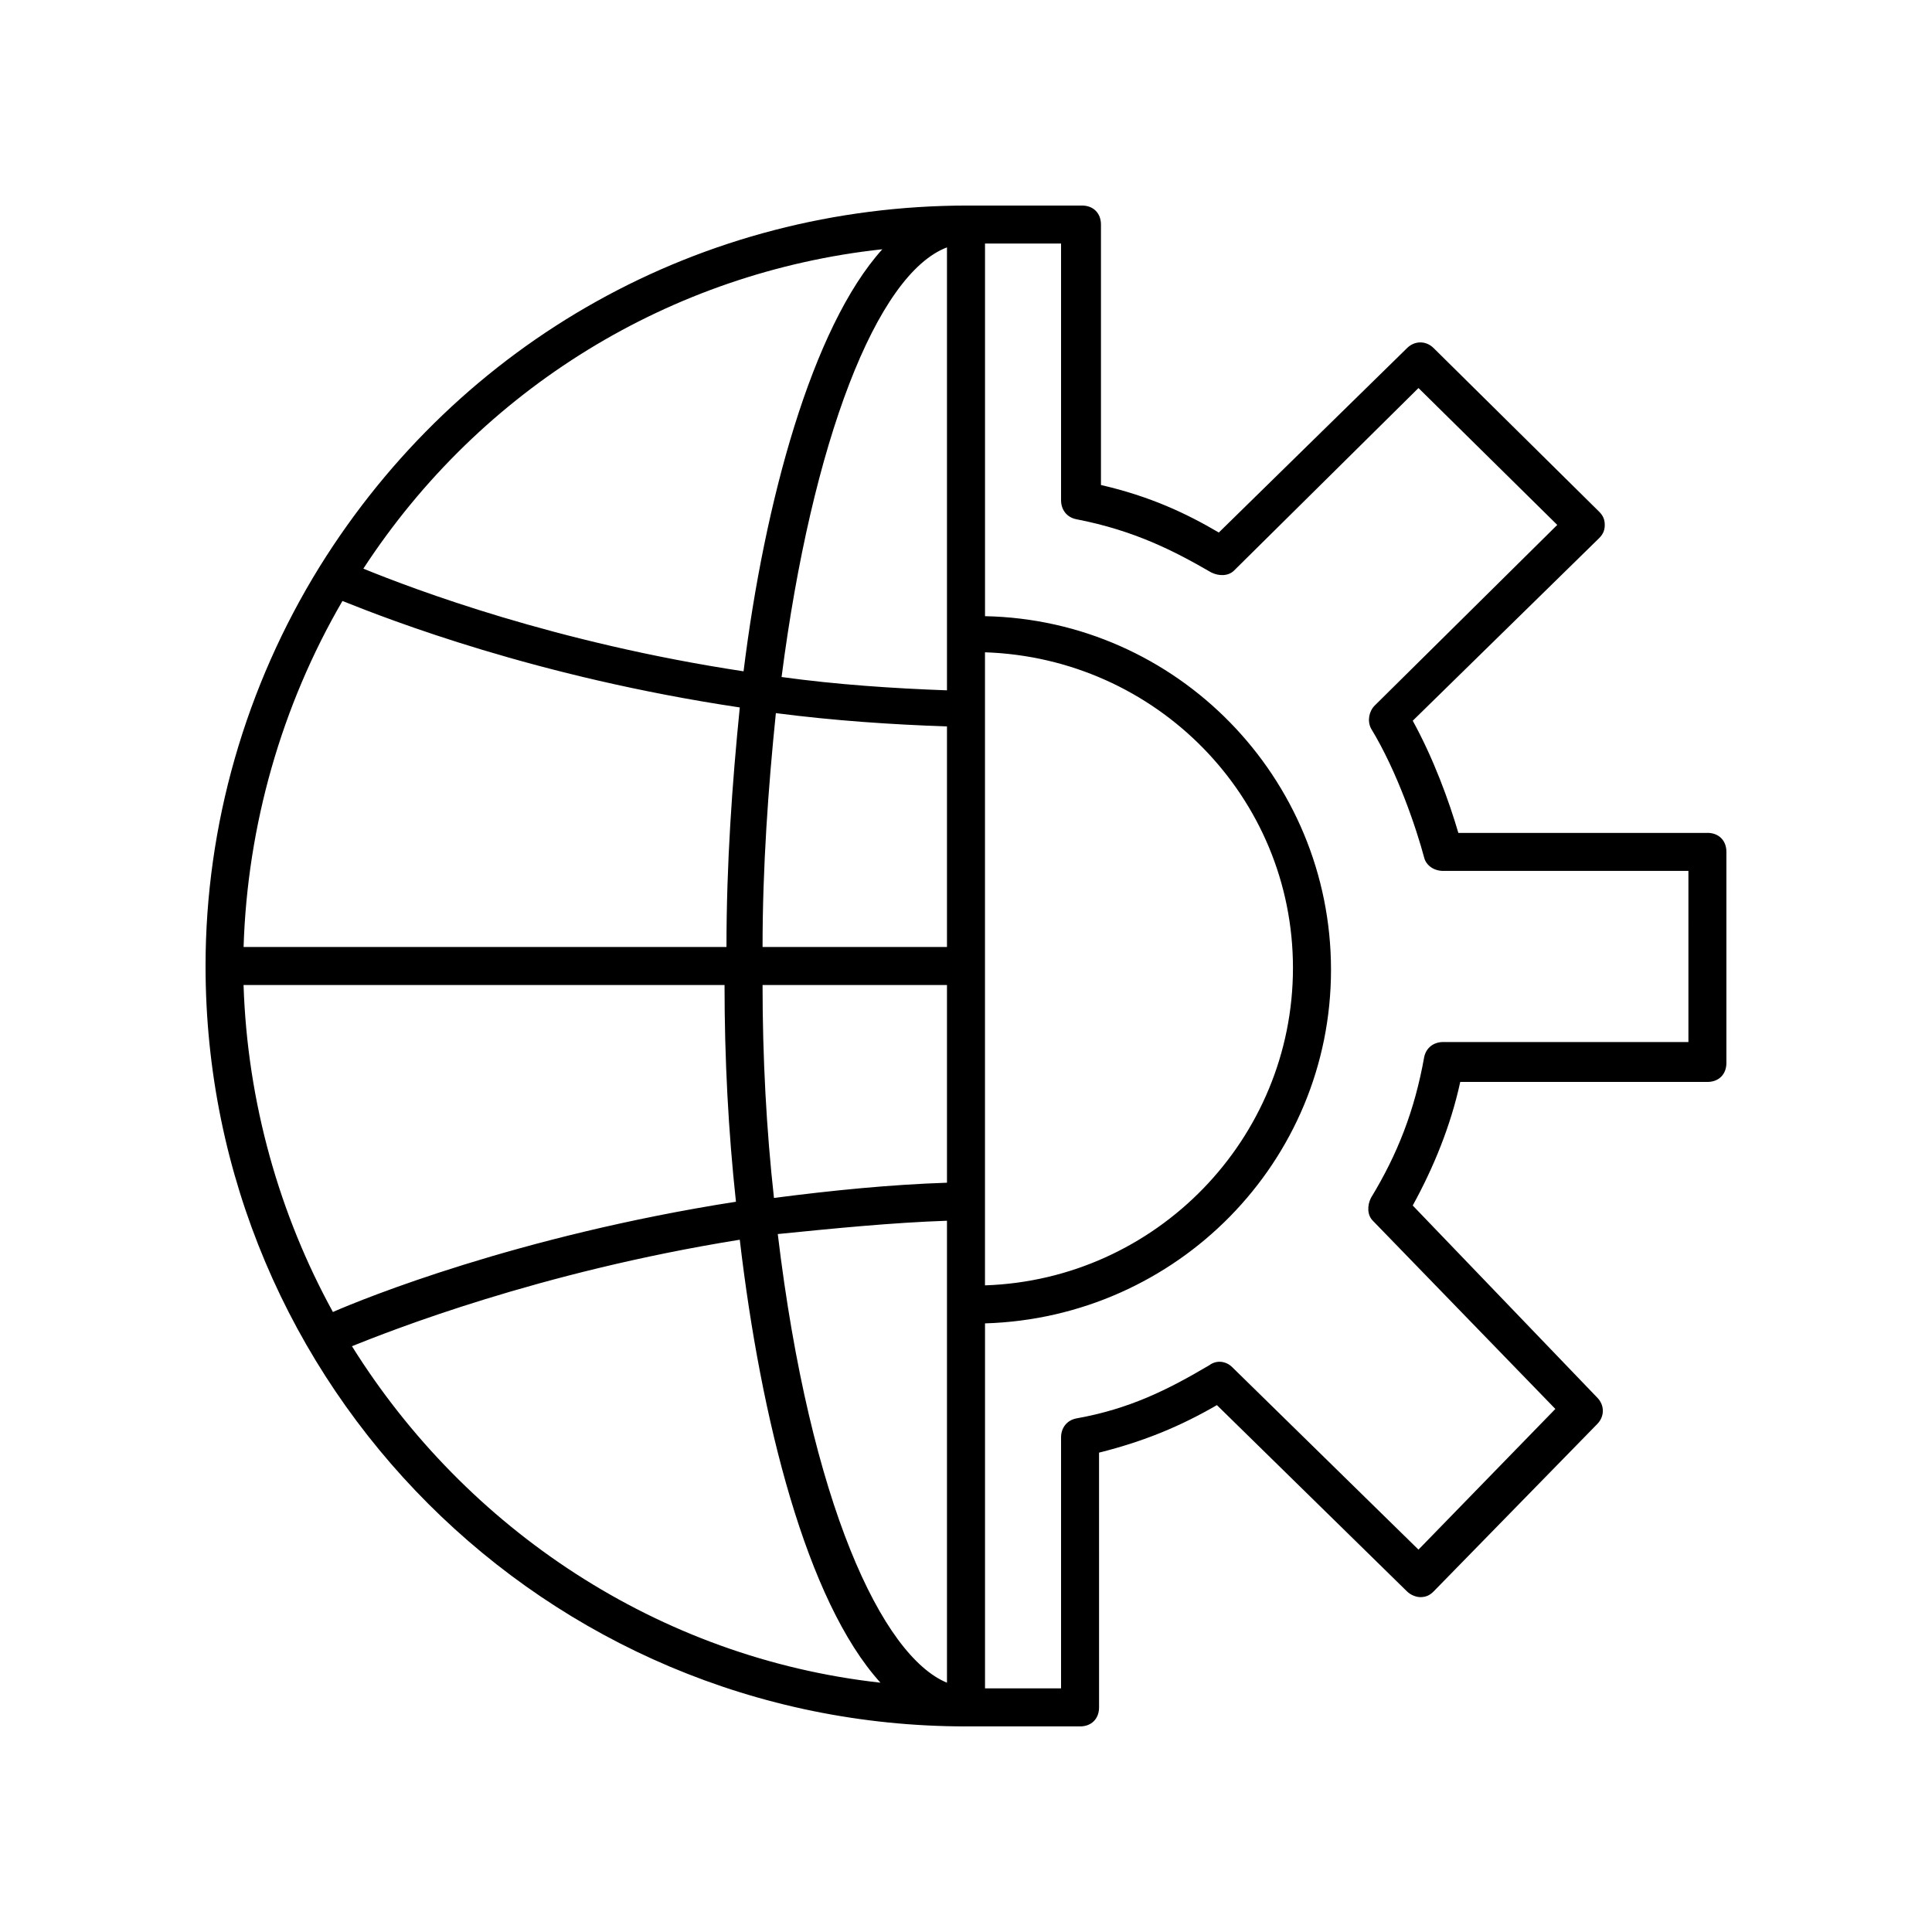 <?xml version="1.0" encoding="UTF-8"?>
<!-- The Best Svg Icon site in the world: iconSvg.co, Visit us! https://iconsvg.co -->
<svg fill="#000000" width="800px" height="800px" version="1.1" viewBox="144 144 512 512" xmlns="http://www.w3.org/2000/svg">
 <path d="m596.48 364.73h-66c-2.519-8.566-6.551-19.648-12.09-29.727l49.375-48.367c1.008-1.008 1.512-2.016 1.512-3.527s-0.504-2.519-1.512-3.527l-43.832-43.328c-2.016-2.016-5.039-2.016-7.055 0l-49.879 48.871c-8.566-5.039-18.137-9.574-31.234-12.594v-69.02c0-3.023-2.016-5.039-5.039-5.039h-30.23c-70.535 0-134.52 35.77-171.8 95.723-19.645 31.742-30.223 68.52-30.223 105.8 0 111.34 90.184 201.52 201.52 201.52h30.23c3.023 0 5.039-2.016 5.039-5.039l-0.004-67.512c12.09-3.023 21.664-7.055 31.234-12.594l50.383 49.375c1.008 1.008 2.519 1.512 3.527 1.512 1.512 0 2.519-0.504 3.527-1.512l43.328-44.336c2.016-2.016 2.016-5.039 0-7.055l-48.871-50.883c5.543-10.078 10.078-21.16 12.594-32.746h65.496c3.023 0 5.039-2.016 5.039-5.039v-55.926c0-3.023-2.016-5.039-5.039-5.039zm-387.93 40.305h127.46c0 19.648 1.008 38.793 3.023 57.434-57.938 9.07-98.746 25.695-106.81 29.223-14.105-25.695-22.672-55.418-23.68-86.656zm26.199-101.77c12.594 5.039 51.387 20.152 105.3 28.215-2.016 20.152-3.527 41.312-3.527 63.48h-127.97c1.008-32.246 10.078-63.984 26.199-91.695zm114.36 158.2c-2.016-18.137-3.023-37.281-3.023-56.426l48.871-0.004v52.395c-15.113 0.508-30.23 2.019-45.848 4.035zm45.848-124.95v58.441h-48.871c0-21.16 1.512-42.32 3.527-61.969 15.617 2.016 30.734 3.023 45.344 3.527zm0-126.96v117.39c-14.105-0.504-29.223-1.512-43.832-3.527 8.062-62.473 25.191-106.8 43.832-113.86zm0 257.95v122.43c-17.129-7.055-36.273-47.359-44.84-118.9 15.113-1.512 30.23-3.023 44.84-3.527zm10.074-150.64c45.344 1.512 81.617 38.289 81.617 83.633s-36.273 82.625-81.617 84.137zm-27.203-106.81c-18.641 20.656-31.234 67.008-36.777 111.85-49.879-7.559-87.16-21.664-100.76-27.207 31.234-47.863 81.613-78.594 137.54-84.641zm-140.56 290.7c10.078-4.031 49.375-19.648 102.78-28.215 5.543 47.359 17.633 95.723 37.281 117.39-58.945-6.547-109.83-40.809-140.06-89.172zm354.18-80.609h-64.992c-2.519 0-4.535 1.512-5.039 4.031-2.519 14.105-7.055 25.695-14.105 37.281-1.008 2.016-1.008 4.535 0.504 6.047l48.367 49.879-36.273 37.281-49.375-48.367c-1.512-1.512-4.031-2.016-6.047-0.504-11.082 6.551-21.16 11.586-35.266 14.105-2.519 0.504-4.031 2.519-4.031 5.039v66.5h-20.152v-96.73c50.883-1.512 91.691-42.824 91.691-93.707 0-50.883-40.809-92.699-91.691-93.707v-98.75h20.152v68.016c0 2.519 1.512 4.535 4.031 5.039 15.617 3.023 26.199 8.566 35.77 14.105 2.016 1.008 4.535 1.008 6.047-0.504l48.871-48.367 36.777 36.273-48.367 47.863c-1.512 1.512-2.016 4.031-1.008 6.047 7.055 11.586 12.09 26.703 14.105 34.258 0.504 2.016 2.519 3.527 5.039 3.527h64.992z"/>
</svg>